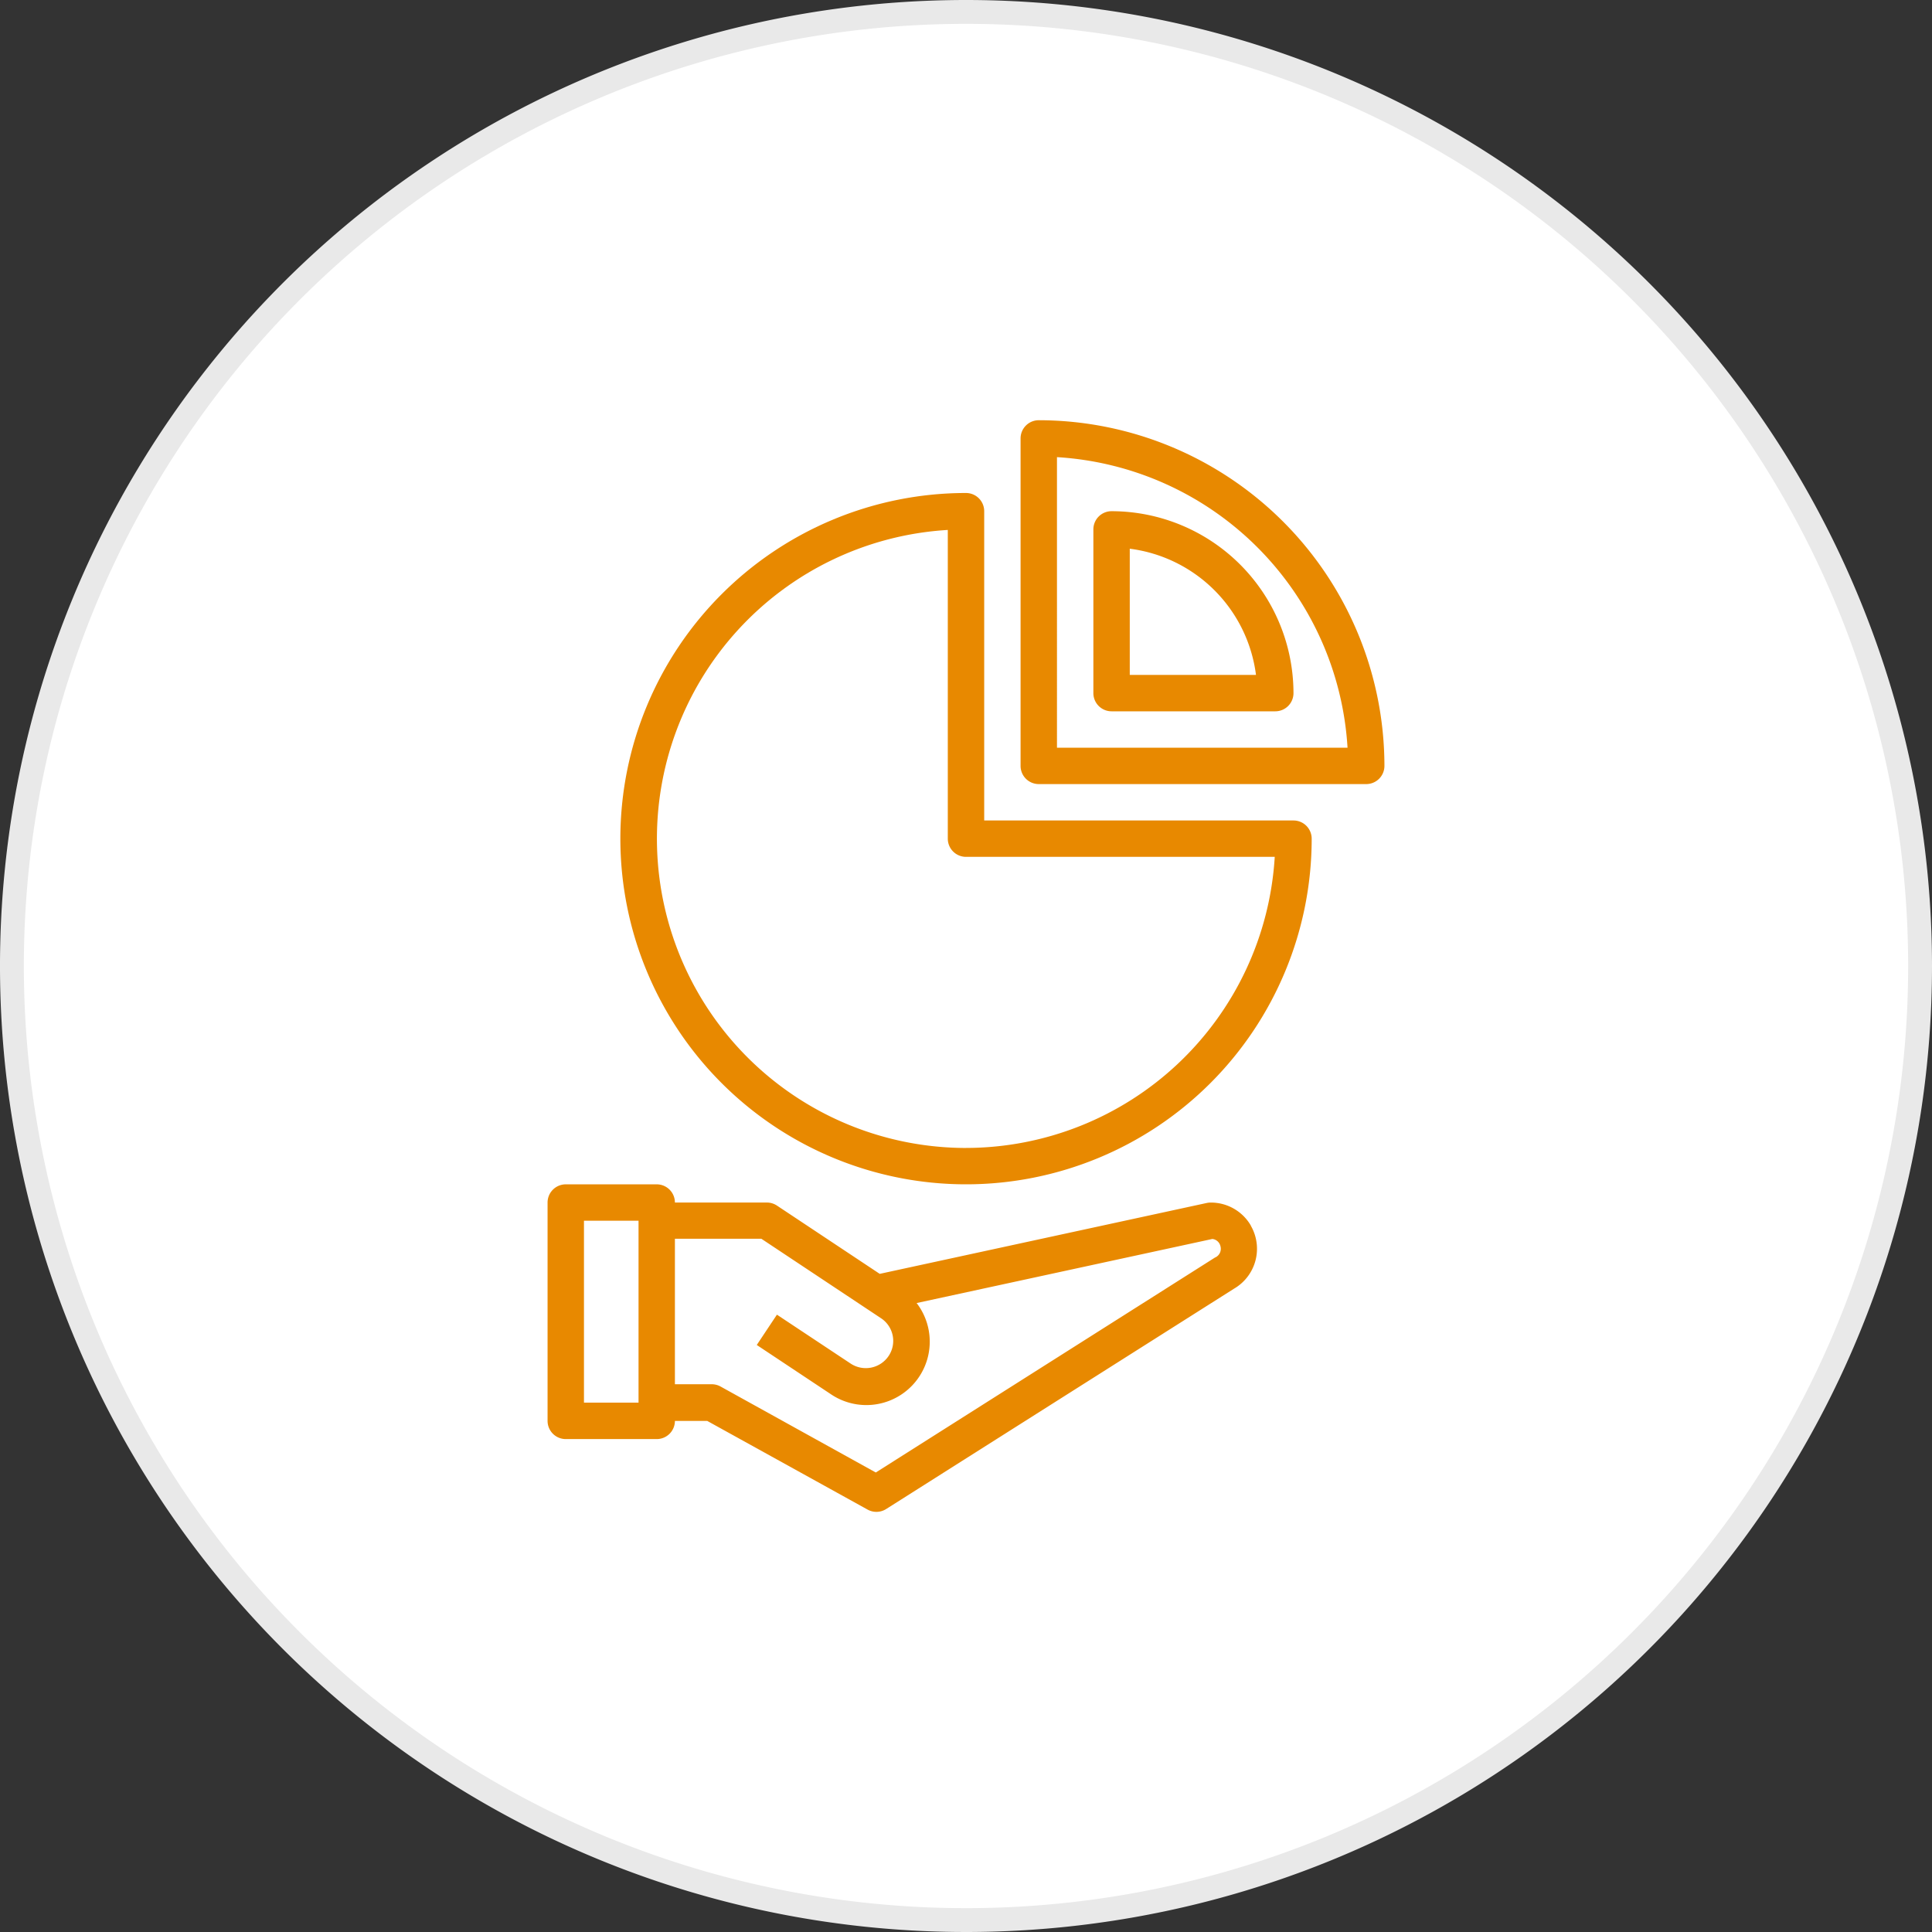 <svg xmlns="http://www.w3.org/2000/svg" width="81" height="81" viewBox="0 0 81 81">
  <rect x="0" y="0" width="81" height="81" fill="#333333" stroke="none"/>
  <g id="Group_13868" data-name="Group 13868" transform="translate(0.5 0.5)">
    <path id="Path_28330" data-name="Path 28330" d="M645.5,273.5a40,40,0,1,1-40-40A40,40,0,0,1,645.5,273.5Z" transform="translate(-565.5 -233.5)" fill="#fff" stroke="#e9e9e9" stroke-width="1"/>
    <g id="ratio" transform="translate(-33.543 17.118)">
      <path id="Path_26163" data-name="Path 26163" d="M85.484,33.762A1.935,1.935,0,0,0,83.8,32.8a.78.78,0,0,0-.162.017L69.926,35.789l-4.31-2.863a.763.763,0,0,0-.422-.127H61.339a.763.763,0,0,0-.762-.763H56.763A.763.763,0,0,0,56,32.8v9.153a.763.763,0,0,0,.762.763h3.814a.763.763,0,0,0,.763-.762h1.354l6.724,3.718a.763.763,0,0,0,.778-.023l14.586-9.239a1.935,1.935,0,0,0,.7-2.645Zm-25.67,7.427H57.526V33.561h2.288ZM83.99,35.1,69.761,44.117l-6.5-3.6a.765.765,0,0,0-.369-.1H61.339v-6.1h3.624l5.018,3.333a1.137,1.137,0,0,1,.322,1.576,1.153,1.153,0,0,1-1.6.322L65.616,37.5l-.845,1.271,3.089,2.052a2.658,2.658,0,0,0,3.613-3.81l12.4-2.687a.392.392,0,0,1,.337.3.4.4,0,0,1-.216.475ZM76.594,0a.763.763,0,0,0-.763.762v13.73a.763.763,0,0,0,.762.763h13.73a.763.763,0,0,0,.763-.762h0A14.509,14.509,0,0,0,76.594,0Zm.763,13.73V1.548A12.986,12.986,0,0,1,89.539,13.73Z" transform="translate(0 0)" fill="#e88900"/>
      <path id="Path_26164" data-name="Path 26164" d="M296.763,40a.763.763,0,0,0-.763.762v6.865a.763.763,0,0,0,.762.763h6.865a.763.763,0,0,0,.763-.762h0A7.636,7.636,0,0,0,296.763,40Zm.763,6.865V41.573a6.115,6.115,0,0,1,5.292,5.292Z" transform="translate(-217.117 -36.186)" fill="#e88900"/>
      <path id="Path_26165" data-name="Path 26165" d="M116.222,45.73H103.255V32.763a.763.763,0,0,0-.762-.763h0a14.492,14.492,0,1,0,14.492,14.492A.763.763,0,0,0,116.222,45.73Zm-13.73,13.73a12.967,12.967,0,0,1-.763-25.911V46.492a.763.763,0,0,0,.762.763h12.945A12.984,12.984,0,0,1,102.492,59.459Z" transform="translate(-28.949 -28.949)" fill="#e88900"/>
    </g>
  </g>
</svg>
